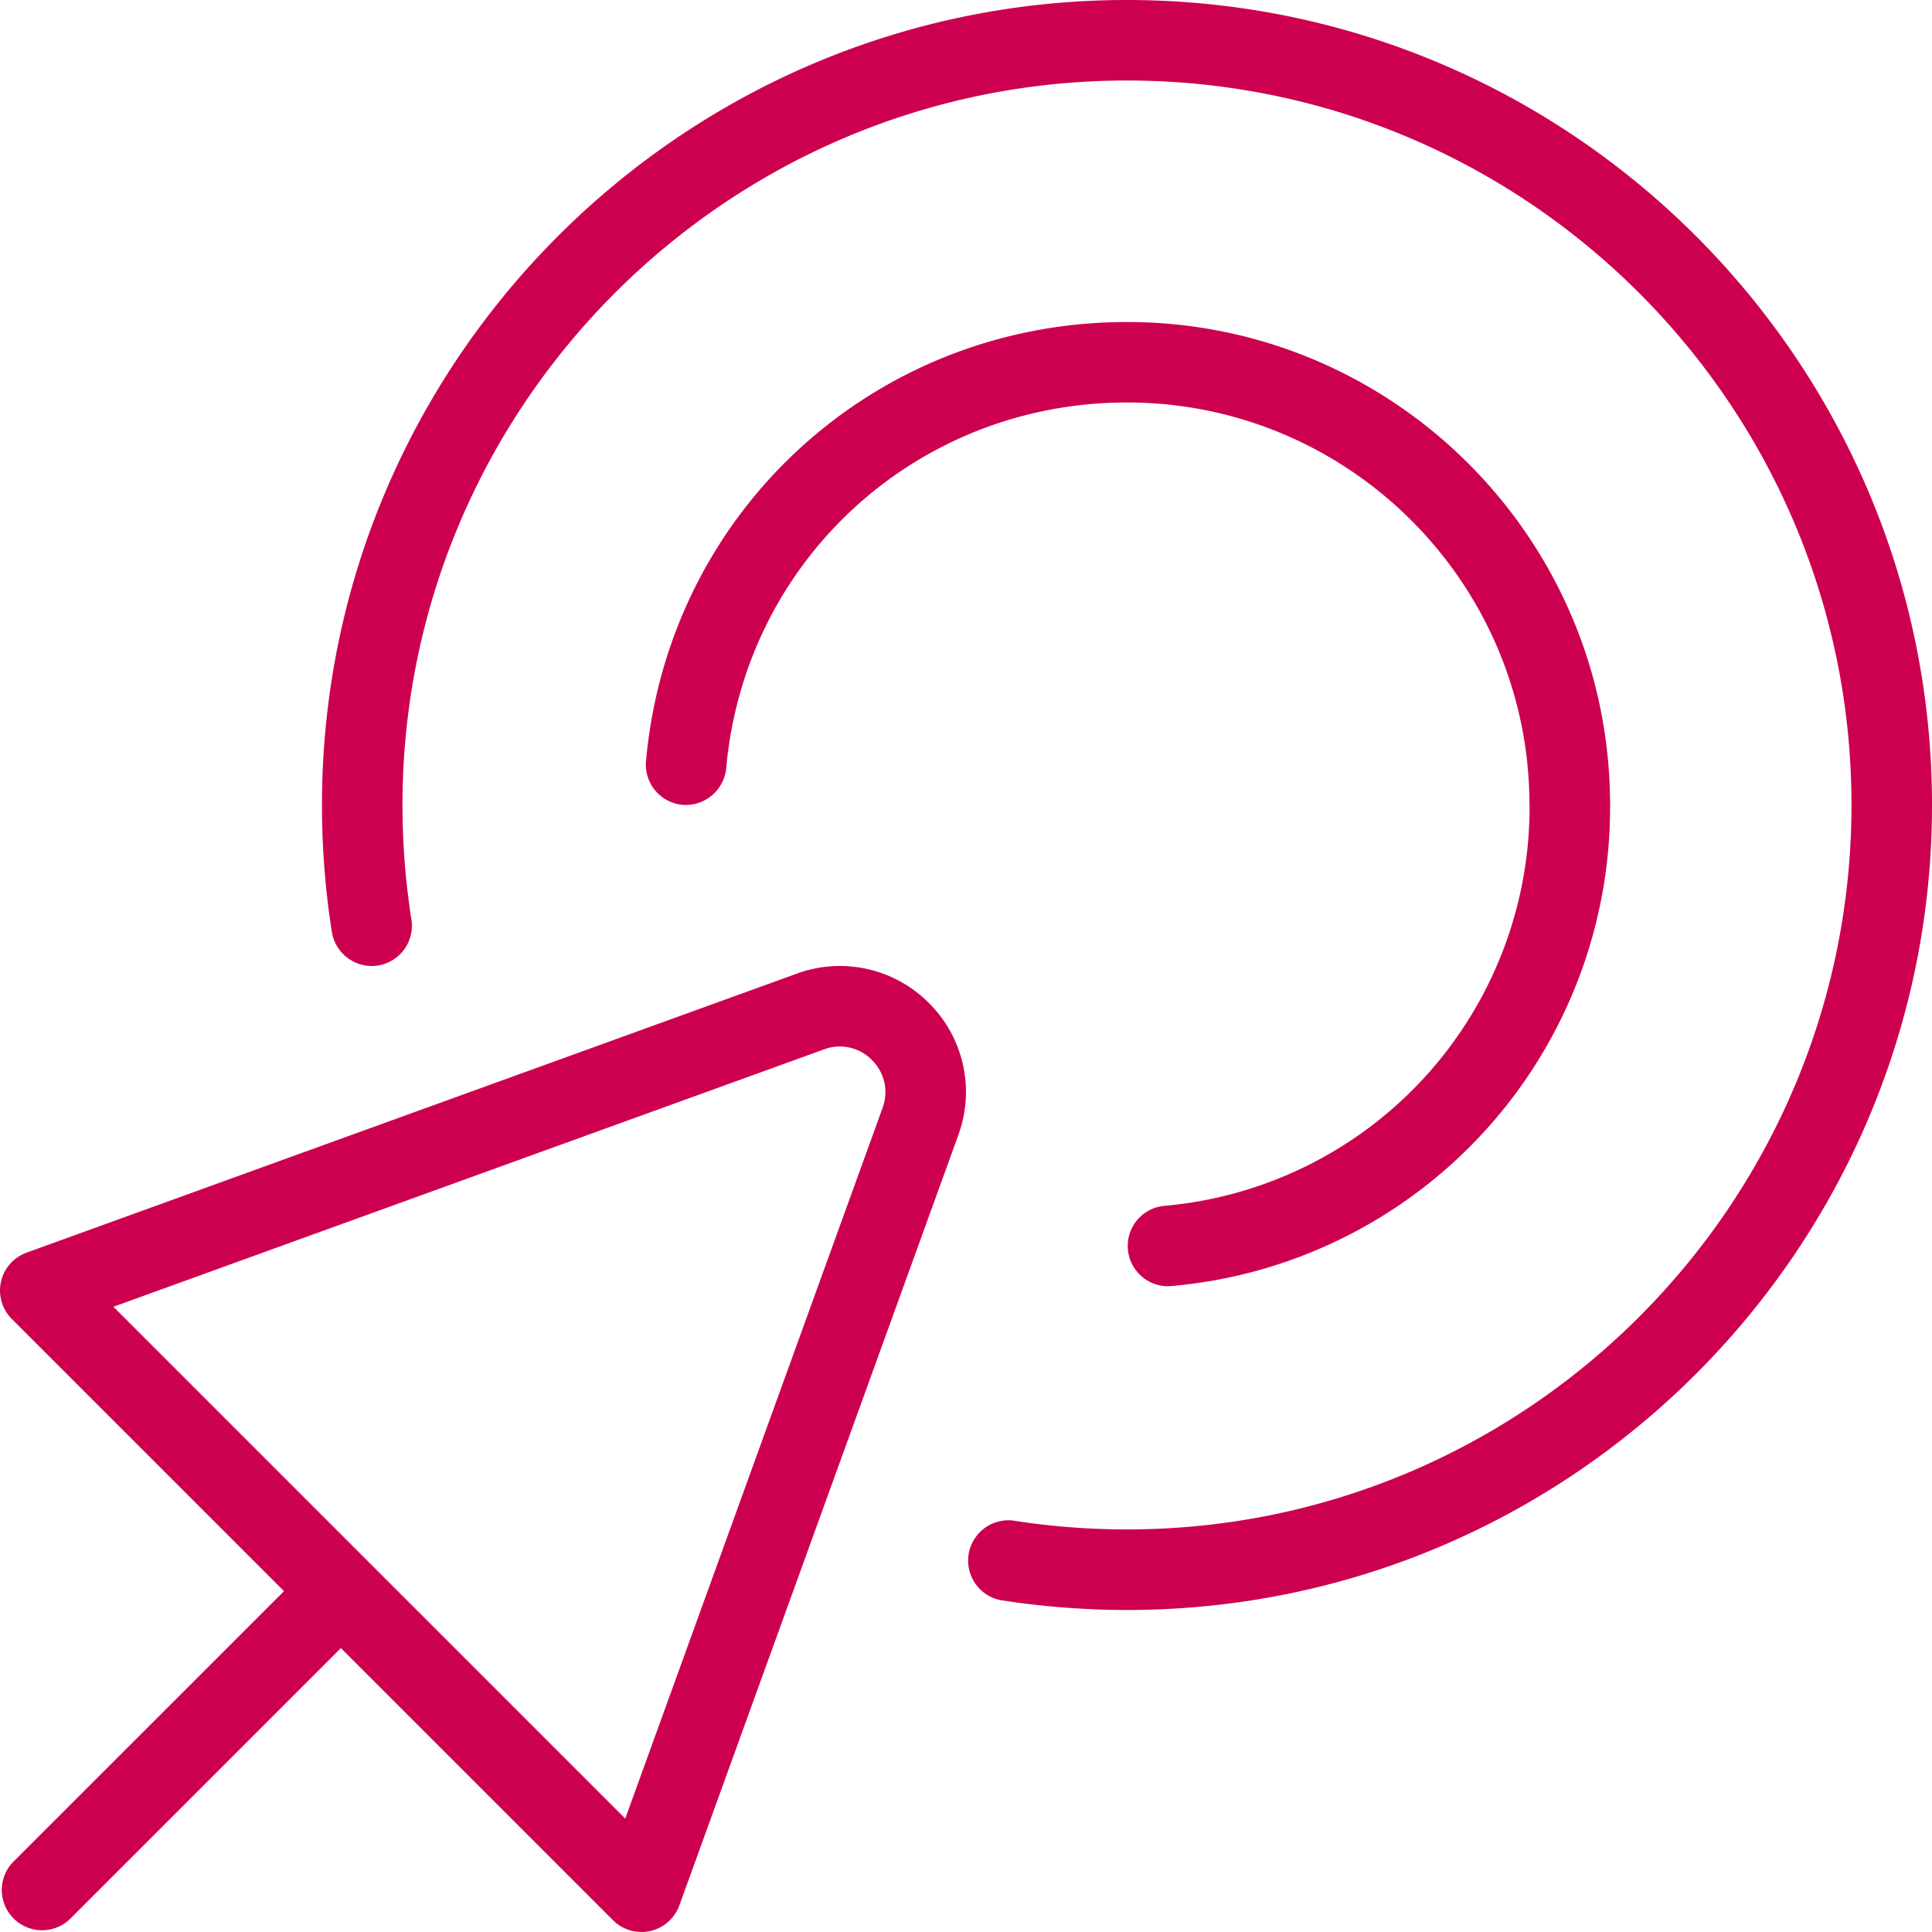 <svg xmlns="http://www.w3.org/2000/svg" width="40" height="40" fill="none"><g clip-path="url(#a)"><path fill="#CD0050" d="M16.525 20.148.55 25.935a.833.833 0 0 0-.305 1.373l5.635 5.635-5.615 5.614a.834.834 0 0 0 1.18 1.178l5.613-5.613 5.635 5.635a.834.834 0 0 0 1.372-.307l5.786-15.977.005-.015a2.594 2.594 0 0 0-.623-2.691 2.6 2.6 0 0 0-2.707-.62l-.001.001Zm1.756 2.767-5.336 14.737L2.348 27.055l14.73-5.335a.93.93 0 0 1 .975.227c.258.258.343.62.228.968ZM40 16.667c0 9.19-7.477 16.666-16.667 16.666-.878 0-1.763-.07-2.63-.206a.835.835 0 0 1 .26-1.647 15.25 15.25 0 0 0 2.37.185c8.272 0 15-6.73 15-15s-6.728-14.998-15-14.998-15 6.73-15 15c0 .795.062 1.591.185 2.37a.834.834 0 0 1-.693.953.838.838 0 0 1-.954-.693 16.89 16.89 0 0 1-.205-2.63C6.666 7.477 14.143 0 23.333 0 32.523 0 40 7.477 40 16.667Zm-8.334 0c0-4.595-3.738-8.334-8.333-8.334-4.342 0-7.912 3.257-8.298 7.575a.842.842 0 0 1-.905.755.835.835 0 0 1-.755-.905c.465-5.183 4.748-9.091 9.96-9.091 5.515 0 10 4.485 10 10a9.946 9.946 0 0 1-9.092 9.96c-.027.001-.05.003-.077.003a.834.834 0 0 1-.073-1.663 8.288 8.288 0 0 0 7.575-8.299l-.002-.001Z"/></g><defs><clipPath id="a"><path fill="#fff" d="M0 0h40v40H0z"/></clipPath></defs></svg>